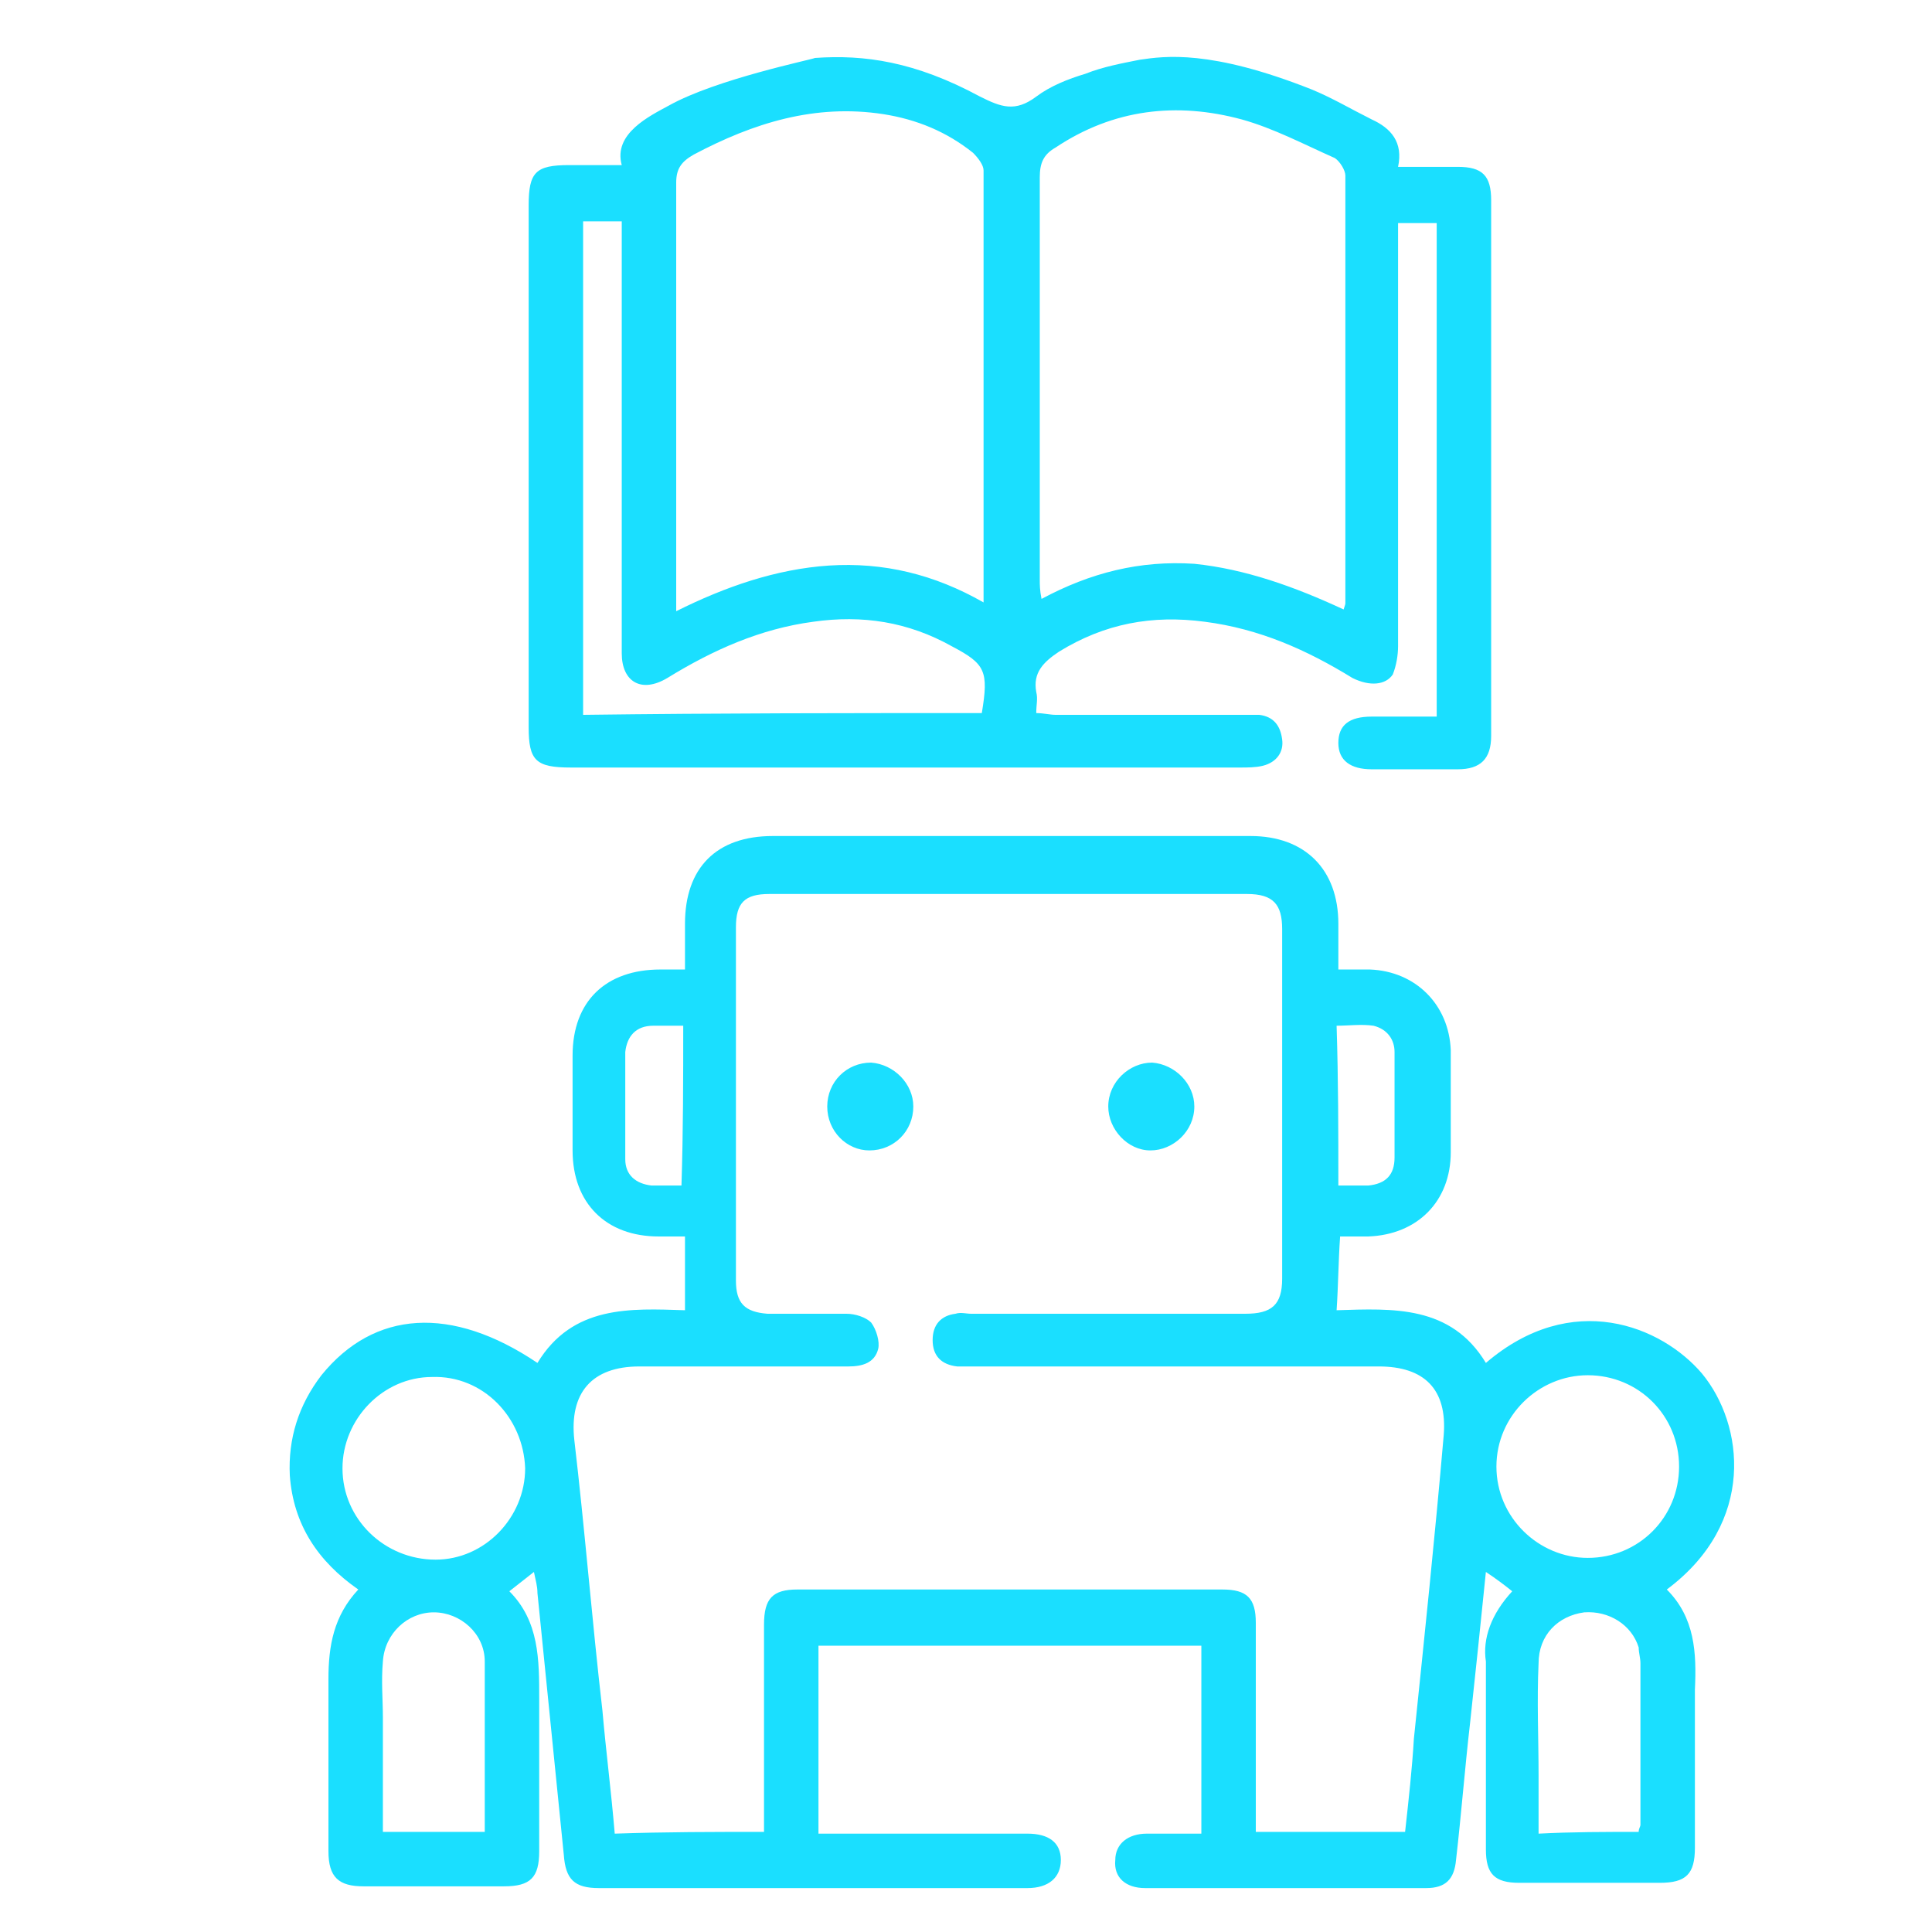 <?xml version="1.0" encoding="utf-8"?>
<!-- Generator: Adobe Illustrator 28.0.0, SVG Export Plug-In . SVG Version: 6.00 Build 0)  -->
<!DOCTYPE svg PUBLIC "-//W3C//DTD SVG 1.1//EN" "http://www.w3.org/Graphics/SVG/1.1/DTD/svg11.dtd">
<svg version="1.1" id="Layer_1" xmlns:x="http://ns.adobe.com/Extensibility/1.0/" xmlns:i="http://ns.adobe.com/AdobeIllustrator/10.0/" xmlns:graph="http://ns.adobe.com/Graphs/1.0/"
	 xmlns="http://www.w3.org/2000/svg" xmlns:xlink="http://www.w3.org/1999/xlink" x="0px" y="0px" viewBox="0 0 110 110"
	 style="enable-background:new 0 0 110 110;" xml:space="preserve">
<style type="text/css">
	.st0{fill:#1ADFFF;}
</style>
<g>
	<path class="st0" d="M74.7,5.1c1.2,0.5,2.2,1.1,3.4,1.7c1.1,0.5,1.8,1.3,1.5,2.7c1.2,0,2.3,0,3.4,0c1.4,0,1.9,0.5,1.9,1.9
		c0,10.2,0,20.3,0,30.5c0,1.3-0.6,1.9-1.9,1.9c-1.6,0-3.3,0-4.9,0c-1.2,0-1.9-0.5-1.9-1.5s0.6-1.5,1.9-1.5c1.2,0,2.4,0,3.7,0
		c0-9.4,0-18.7,0-28.1c-0.7,0-1.4,0-2.2,0c0,0.4,0,0.8,0,1.2c0,7.6,0,15.2,0,22.9c0,0.5-0.1,1.1-0.3,1.6C78.9,39,78,39.1,77,38.6
		c-2.6-1.6-5.3-2.8-8.4-3.2c-3-0.4-5.7,0.1-8.3,1.7c-0.9,0.6-1.5,1.2-1.3,2.3c0.1,0.4,0,0.7,0,1.2c0.4,0,0.8,0.1,1.1,0.1
		c3.5,0,7,0,10.6,0c0.3,0,0.7,0,1,0c0.8,0.1,1.2,0.6,1.3,1.4c0.1,0.7-0.3,1.3-1.1,1.5c-0.4,0.1-0.9,0.1-1.3,0.1
		c-12.7,0-25.4,0-38.1,0c-2,0-2.4-0.4-2.4-2.3c0-9.9,0-19.8,0-29.7c0-1.9,0.4-2.3,2.3-2.3c0.9,0,1.9,0,3,0C34.9,7.6,37,6.6,38.1,6
		c2.7-1.5,8.1-2.6,8.3-2.7c2.8-0.2,5.7,0.2,9.4,2.2c1.2,0.6,2,0.9,3.2,0c0.8-0.6,1.8-1,2.8-1.3c1-0.4,2.1-0.6,3.1-0.8
		C66.3,3.2,68.9,2.8,74.7,5.1z M76.5,34.7c0.1-0.3,0.1-0.3,0.1-0.4c0-8.1,0-16.2,0-24.3c0-0.3-0.3-0.8-0.6-1
		c-1.8-0.8-3.5-1.7-5.3-2.2c-3.7-1-7.3-0.6-10.6,1.6c-0.7,0.4-0.9,0.9-0.9,1.7c0,7.6,0,15.3,0,22.9c0,0.3,0,0.6,0.1,1.1
		c2.8-1.5,5.6-2.2,8.7-2C70.9,32.4,73.7,33.4,76.5,34.7z M56,34.3c0-8.3,0-16.5,0-24.6c0-0.3-0.3-0.7-0.6-1
		c-1.5-1.2-3.2-1.9-5.1-2.2C46.4,5.9,42.9,7,39.5,8.8c-0.7,0.4-1,0.8-1,1.6c0,7.7,0,15.4,0,23.1c0,0.4,0,0.7,0,1.3
		c2.8-1.4,5.7-2.4,8.7-2.6C50.3,32,53.2,32.7,56,34.3z M55.9,40.6c0.4-2.4,0.2-2.8-1.7-3.8c-2.5-1.4-5.1-1.8-7.9-1.4
		c-3,0.4-5.7,1.6-8.3,3.2c-1.5,0.9-2.6,0.2-2.6-1.4c0-0.3,0-0.6,0-0.9c0-7.5,0-15,0-22.5c0-0.4,0-0.8,0-1.2c-0.8,0-1.5,0-2.2,0
		c0,9.4,0,18.7,0,28.1C40.9,40.6,48.4,40.6,55.9,40.6z"/>
	<path class="st0" d="M86.1,90.6c-0.5-0.4-0.9-0.7-1.5-1.1c-0.3,3-0.6,5.8-0.9,8.6c-0.3,2.6-0.5,5.2-0.8,7.8
		c-0.1,1.1-0.6,1.6-1.7,1.6c-5.3,0-10.6,0-16,0c-1.1,0-1.8-0.6-1.7-1.6c0-0.9,0.7-1.5,1.8-1.5c1,0,2,0,3.1,0c0-3.6,0-7.1,0-10.7
		c-7.2,0-14.5,0-21.8,0c0,3.5,0,7.1,0,10.7c0.5,0,0.9,0,1.4,0c3.5,0,7,0,10.5,0c1.2,0,1.9,0.5,1.9,1.5s-0.7,1.6-1.9,1.6
		c-8.1,0-16.3,0-24.4,0c-1.4,0-1.9-0.5-2-1.9c-0.5-5-1-9.9-1.5-14.9c0-0.4-0.1-0.7-0.2-1.2c-0.5,0.4-0.9,0.7-1.4,1.1
		c1.7,1.7,1.7,3.9,1.7,6.1c0,2.9,0,5.8,0,8.7c0,1.5-0.5,2-2,2c-2.7,0-5.4,0-8,0c-1.4,0-2-0.5-2-2c0-3.3,0-6.5,0-9.8
		c0-1.9,0.3-3.6,1.7-5.1c-2.3-1.6-3.7-3.7-3.9-6.5c-0.1-2.1,0.5-4,1.8-5.7c3-3.7,7.4-4,12.3-0.7c2-3.3,5.3-3.1,8.4-3
		c0-1.4,0-2.7,0-4.2c-0.6,0-1,0-1.5,0c-3,0-4.9-1.9-4.9-4.9c0-1.8,0-3.6,0-5.4c0-3.1,1.9-4.9,5-4.9c0.4,0,0.8,0,1.4,0
		c0-0.9,0-1.7,0-2.6c0-3.2,1.8-5,5-5c9.1,0,18.2,0,27.2,0c3.1,0,5,1.9,5,5c0,0.8,0,1.6,0,2.6c0.6,0,1.2,0,1.8,0
		c2.6,0.1,4.5,2,4.6,4.6c0,1.9,0,3.9,0,5.8c0,2.8-1.9,4.7-4.7,4.8c-0.5,0-1,0-1.6,0c-0.1,1.4-0.1,2.7-0.2,4.2c3.2-0.1,6.5-0.3,8.5,3
		c4.9-4.2,10-2.1,12.3,0.6c2.4,2.9,3.1,8.5-2,12.3c1.6,1.6,1.7,3.6,1.6,5.7c0,3,0,6,0,9c0,1.5-0.5,2-2,2c-2.7,0-5.4,0-8,0
		c-1.4,0-1.9-0.5-1.9-1.9c0-3.6,0-7.1,0-10.7C84.4,93.3,84.9,91.9,86.1,90.6z M43.5,104.3c0-0.4,0-0.8,0-1.1c0-3.6,0-7.1,0-10.7
		c0-1.5,0.5-2,1.9-2c8.1,0,16.1,0,24.2,0c1.4,0,1.9,0.5,1.9,1.9c0,3.6,0,7.2,0,10.8c0,0.4,0,0.7,0,1.1c2.9,0,5.7,0,8.5,0
		c0.2-1.8,0.4-3.6,0.5-5.3c0.6-5.8,1.2-11.5,1.7-17.3c0.2-2.6-1.1-3.9-3.7-3.9c-7.7,0-15.3,0-23,0c-0.3,0-0.7,0-1,0
		c-0.9-0.1-1.4-0.6-1.4-1.5s0.5-1.4,1.3-1.5c0.3-0.1,0.6,0,0.9,0c5.2,0,10.4,0,15.6,0c1.5,0,2.1-0.5,2.1-2c0-6.6,0-13.3,0-19.9
		c0-1.4-0.5-2-2-2c-9.1,0-18.2,0-27.2,0c-1.4,0-1.9,0.5-1.9,1.9c0,6.7,0,13.4,0,20.1c0,1.3,0.5,1.8,1.8,1.9c1.5,0,3,0,4.5,0
		c0.5,0,1.1,0.2,1.4,0.5c0.3,0.4,0.5,1.1,0.4,1.5c-0.2,0.8-0.9,1-1.7,1c-4,0-7.9,0-11.9,0c-2.7,0-4,1.5-3.7,4.2
		c0.6,5.1,1,10.2,1.6,15.4c0.2,2.3,0.5,4.6,0.7,7C37.9,104.3,40.6,104.3,43.5,104.3z M95.6,83.5c0-2.9-2.3-5.2-5.2-5.2
		c-2.8,0-5.2,2.3-5.2,5.2c0,2.9,2.4,5.2,5.2,5.2C93.3,88.7,95.6,86.4,95.6,83.5z M24.6,78.4c-2.8,0-5.1,2.4-5.1,5.2
		c0,2.9,2.4,5.2,5.3,5.2c2.8,0,5.1-2.4,5.1-5.2C29.8,80.7,27.5,78.3,24.6,78.4z M27.6,104.3c0-0.4,0-0.6,0-0.9c0-2.9,0-5.9,0-8.8
		c0-1.6-1.4-2.8-2.9-2.8s-2.8,1.2-2.9,2.8c-0.1,1.1,0,2.2,0,3.2c0,2.2,0,4.3,0,6.5C23.7,104.3,25.6,104.3,27.6,104.3z M93.3,104.3
		c0-0.2,0.1-0.3,0.1-0.4c0-3.1,0-6.1,0-9.2c0-0.3-0.1-0.6-0.1-0.9c-0.4-1.3-1.7-2.1-3.1-2c-1.5,0.2-2.6,1.3-2.6,2.9
		c-0.1,2.1,0,4.3,0,6.4c0,1.1,0,2.1,0,3.3C89.5,104.3,91.4,104.3,93.3,104.3z M38.9,58.4c-0.6,0-1.1,0-1.7,0c-1,0-1.5,0.6-1.6,1.5
		c0,2,0,4.1,0,6.1c0,0.9,0.6,1.4,1.5,1.5c0.6,0,1.1,0,1.7,0C38.9,64.4,38.9,61.4,38.9,58.4z M76.2,67.5c0.7,0,1.2,0,1.7,0
		c1-0.1,1.5-0.6,1.5-1.6c0-2,0-4,0-6c0-0.7-0.4-1.3-1.2-1.5c-0.7-0.1-1.4,0-2.1,0C76.2,61.5,76.2,64.4,76.2,67.5z"/>
	<path class="st0" d="M68,63c0,1.4-1.2,2.5-2.5,2.5s-2.4-1.2-2.4-2.5c0-1.4,1.2-2.5,2.5-2.5C66.9,60.6,68,61.7,68,63z"/>
	<path class="st0" d="M52,63c0,1.4-1.1,2.5-2.5,2.5c-1.3,0-2.4-1.1-2.4-2.5s1.1-2.5,2.5-2.5C50.9,60.6,52,61.7,52,63z"/>
</g>
</svg>
